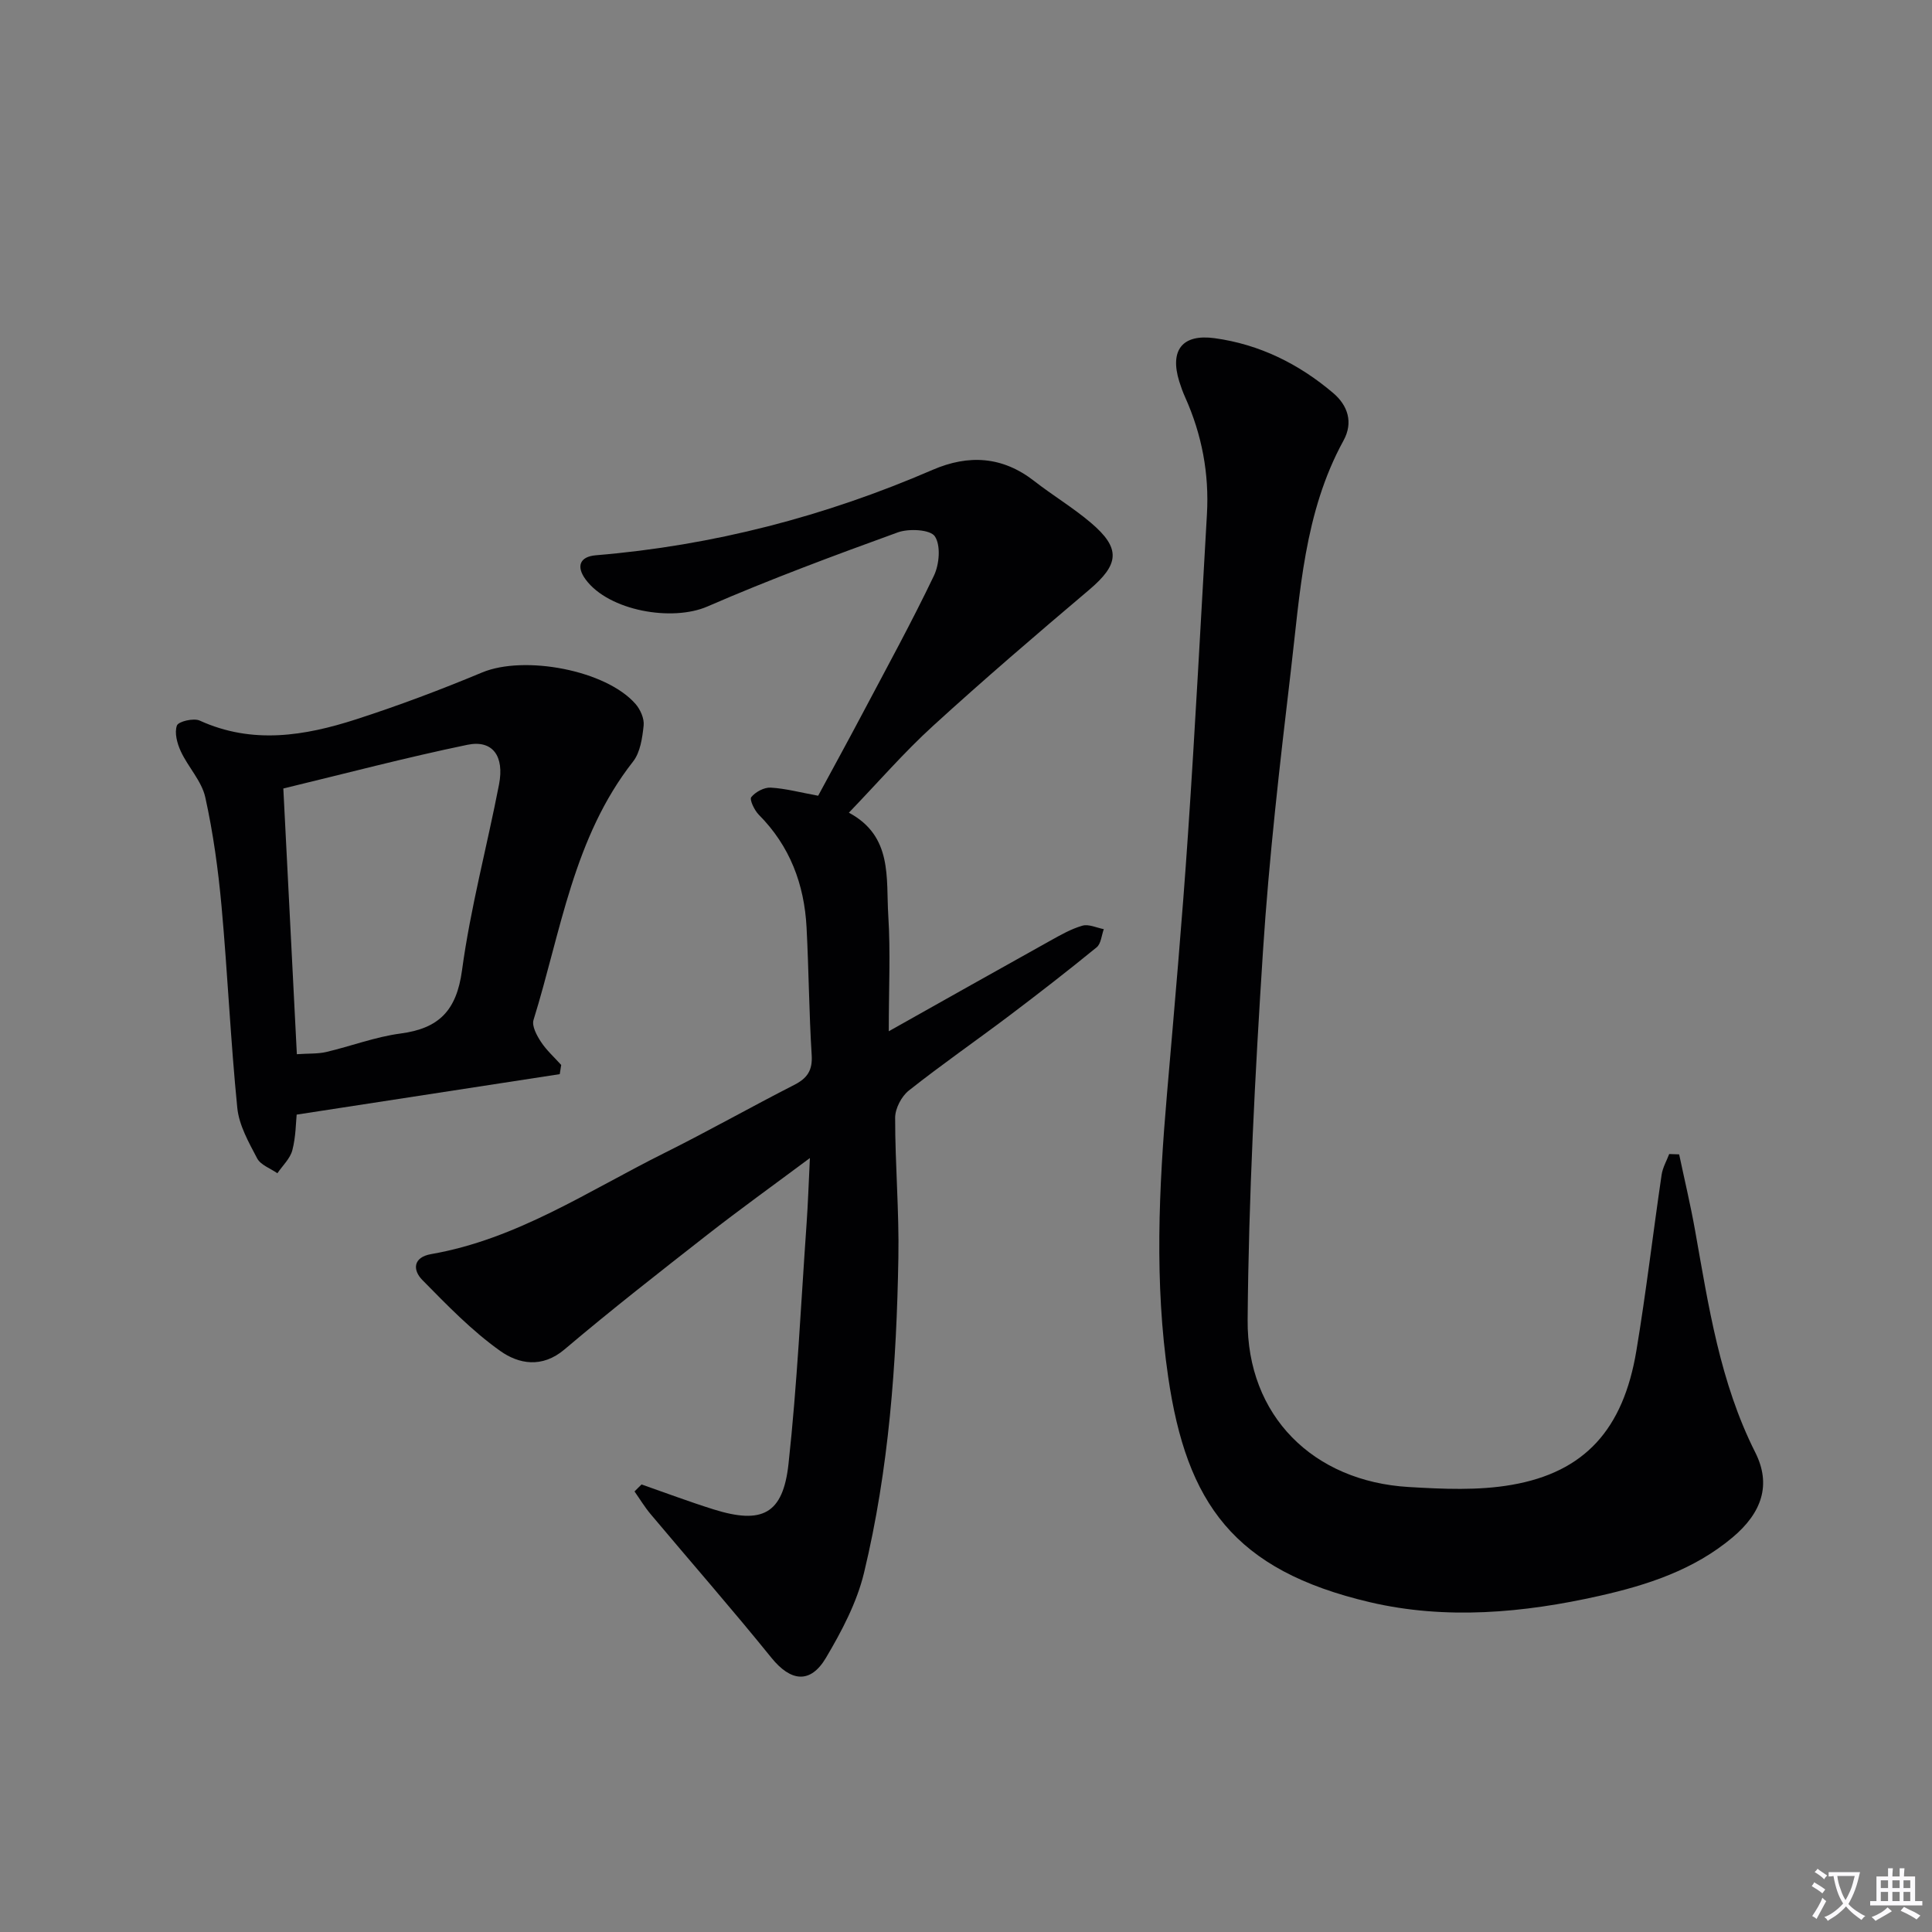 <svg enable-background="new 0 0 400 400" viewBox="0 0 400 400" xmlns="http://www.w3.org/2000/svg"><rect x="0" y="0" width="400" height="400" fill="#808080" stroke="none"/><path d="m377.9 391.2c-.2.3-.4.5-.6.8-.7-.6-1.4-1-2.2-1.5.2-.3.4-.5.5-.8.6.4 1.4.8 2.3 1.5zm-1.8 6.1c-.2-.2-.5-.4-.9-.6.4-.6.8-1.2 1.2-1.9s.7-1.3.9-1.9c.3.3.5.5.8.7-.7 1.3-1.4 2.6-2 3.7zm2.2-9c-.3.3-.5.5-.6.8-.6-.6-1.3-1.1-2-1.5.3-.3.5-.5.6-.7.6.5 1.3.9 2 1.4zm.3.2v-.9h2 4.5c-.3 1.3-.6 2.5-1 3.6s-.9 2.1-1.4 3c.4.5 1 1 1.6 1.4s1.2.8 1.9 1.1c-.3.2-.5.4-.8.8-.4-.3-1-.7-1.6-1.2s-1.2-1.1-1.6-1.6c-.5.6-1.1 1.1-1.7 1.6s-1.4.9-2.1 1.4c-.1-.3-.3-.5-.7-.8.6-.2 1.2-.5 1.9-1s1.4-1.1 2-1.8c-.5-.8-.9-1.6-1.2-2.5s-.6-2-.8-3.2c-.4.1-.7.1-1 .1zm2.5 2.7c.3 1 .7 1.7 1 2.2.3-.5.6-1.1 1-2s.6-1.9.9-3h-3.2-.4c.1.9.3 1.8.7 2.8z" fill="#fbfafc"/><path d="m396.5 388.5v1.5 3.6h1.5v.9c-.4 0-1 0-1.7 0h-7.9c-.5 0-.9 0-1.2 0v-.9h1.3v-3.5c0-.7 0-1.2 0-1.6h2.4c0-.8 0-1.4 0-1.7h1c0 .3-.1.8-.1 1.7h1.5c0-.8 0-1.4 0-1.7h1c0 .3-.1.9-.1 1.7zm-8.2 9.2c-.2-.3-.5-.5-.8-.8.8-.3 1.4-.6 1.9-.9s1-.7 1.4-1.1c.3.3.6.5.9.8-1.6 1-2.8 1.6-3.4 2zm2.6-6.8v-1.6h-1.5v1.6zm0 2.7v-1.9h-1.5v1.9zm2.4-2.7v-1.6h-1.5v1.6zm0 2.7v-1.9h-1.5v1.9zm.2 2 .7-.8c.4.2.9.5 1.6.8s1.3.7 1.8 1c-.3.3-.5.5-.8.8-.4-.3-1.5-1-3.3-1.8zm2-4.7v-1.6h-1.4v1.6zm0 2.7v-1.9h-1.4v1.9z" fill="#fbfafc"/><g fill="#010103"><path d="m132.83 307.34c4.95 1.73 9.87 3.58 14.87 5.15 10.08 3.16 14.41 1.01 15.55-9.39 1.8-16.5 2.57-33.12 3.74-49.69.29-4.07.42-8.16.69-13.65-7.81 5.82-14.62 10.71-21.22 15.87-9.96 7.79-19.94 15.58-29.58 23.75-4.67 3.96-9.52 3.01-13.31.32-5.89-4.18-11.02-9.5-16.12-14.68-2.06-2.09-1.93-4.72 1.81-5.37 17.77-3.09 32.54-13.09 48.25-20.91 9.07-4.52 17.91-9.52 26.94-14.13 2.7-1.38 3.8-3.01 3.6-6.17-.55-8.8-.6-17.62-1.06-26.42-.47-8.93-3.44-16.86-9.89-23.34-.91-.92-1.96-3.13-1.56-3.64.87-1.08 2.67-2.05 4.03-1.97 3.1.18 6.16 1.01 9.82 1.68 3.02-5.6 6.2-11.38 9.28-17.21 4.98-9.41 10.1-18.75 14.69-28.35 1.12-2.34 1.45-6.26.19-8.15-.94-1.41-5.36-1.65-7.66-.82-13.26 4.81-26.5 9.73-39.43 15.35-7.29 3.17-20.38.92-25.2-5.58-2.02-2.73-1.23-4.76 2.14-5.03 24.22-2.01 47.4-8.04 69.68-17.68 7.45-3.22 14.46-2.82 21.04 2.31 3.8 2.96 7.98 5.47 11.66 8.58 6.34 5.35 5.98 8.65-.31 13.97-10.91 9.23-21.76 18.53-32.31 28.16-5.99 5.46-11.33 11.64-17.41 17.96 9.12 4.87 7.67 13.55 8.16 21.31.48 7.57.1 15.19.1 23.94 12-6.74 22.66-12.75 33.37-18.71 2.17-1.21 4.38-2.48 6.73-3.15 1.3-.37 2.94.44 4.42.72-.47 1.28-.57 3.02-1.48 3.76-5.92 4.84-11.97 9.53-18.07 14.14-6.91 5.21-14.03 10.14-20.81 15.51-1.53 1.21-2.84 3.72-2.84 5.64-.01 9.65.84 19.3.67 28.94-.37 21.96-1.96 43.86-7.11 65.26-1.48 6.15-4.61 12.08-7.87 17.59s-7.33 4.93-11.31.01c-8.14-10.07-16.68-19.82-25.01-29.74-1.23-1.46-2.22-3.12-3.33-4.69.48-.5.97-.98 1.46-1.45z"/><path d="m347.65 239c1.11 5.25 2.36 10.48 3.3 15.76 2.8 15.69 5.14 31.43 12.46 45.95 3.35 6.65 1.4 12.47-4.71 17.6-7.99 6.71-17.58 9.85-27.57 12.1-15.76 3.55-31.84 4.98-47.5 1.31-28.24-6.62-37.95-20.55-41.77-46.63-2.87-19.59-1.93-39.12-.24-58.7 1.54-17.89 3.13-35.78 4.34-53.69 1.5-22.05 2.64-44.12 3.92-66.18.49-8.46-1.04-16.55-4.51-24.28-.48-1.06-.87-2.16-1.22-3.27-2-6.46.62-9.87 7.33-8.95 9.28 1.27 17.46 5.33 24.55 11.36 2.99 2.54 4.21 6.05 2.12 9.85-8.17 14.9-8.98 31.51-10.91 47.79-2.28 19.29-4.51 38.62-5.76 58-1.64 25.38-2.96 50.82-3.17 76.24-.16 19.91 13.61 33.45 33.36 34.61 7.09.42 14.39.76 21.32-.45 15.13-2.63 23.09-11.5 25.8-27.74 2.02-12.11 3.44-24.31 5.23-36.46.22-1.48 1.03-2.87 1.57-4.29.68.03 1.37.05 2.06.07z"/><path d="m115.89 222.39c-17.96 2.76-35.92 5.53-54.47 8.38-.16 1.53-.16 4.54-.89 7.36-.45 1.74-2.03 3.2-3.1 4.78-1.44-1.01-3.46-1.7-4.19-3.08-1.74-3.31-3.75-6.85-4.11-10.45-1.39-13.88-2-27.83-3.26-41.72-.69-7.58-1.73-15.18-3.37-22.6-.75-3.36-3.55-6.23-5.06-9.49-.76-1.63-1.36-3.85-.81-5.36.31-.85 3.47-1.59 4.72-1.02 10.9 4.97 21.73 3.18 32.41-.27 8.81-2.85 17.5-6.12 26.05-9.69 8.7-3.63 25.65-.52 31.78 6.53.99 1.14 1.82 3.01 1.67 4.44-.27 2.56-.69 5.55-2.19 7.47-12.37 15.75-14.93 35.23-20.61 53.5-.39 1.26.68 3.23 1.55 4.55 1.15 1.75 2.77 3.19 4.18 4.77-.1.62-.2 1.26-.3 1.9zm-54.43-4.13c2.47-.17 4.33-.05 6.06-.45 5.15-1.21 10.19-3.14 15.4-3.83 7.97-1.05 11.6-4.75 12.73-13.05 1.75-12.95 5.18-25.66 7.67-38.52 1.14-5.9-1.35-9.28-6.54-8.21-12.75 2.64-25.35 5.97-38.12 9.05.95 18.69 1.86 36.58 2.8 55.01z"/></g></svg>